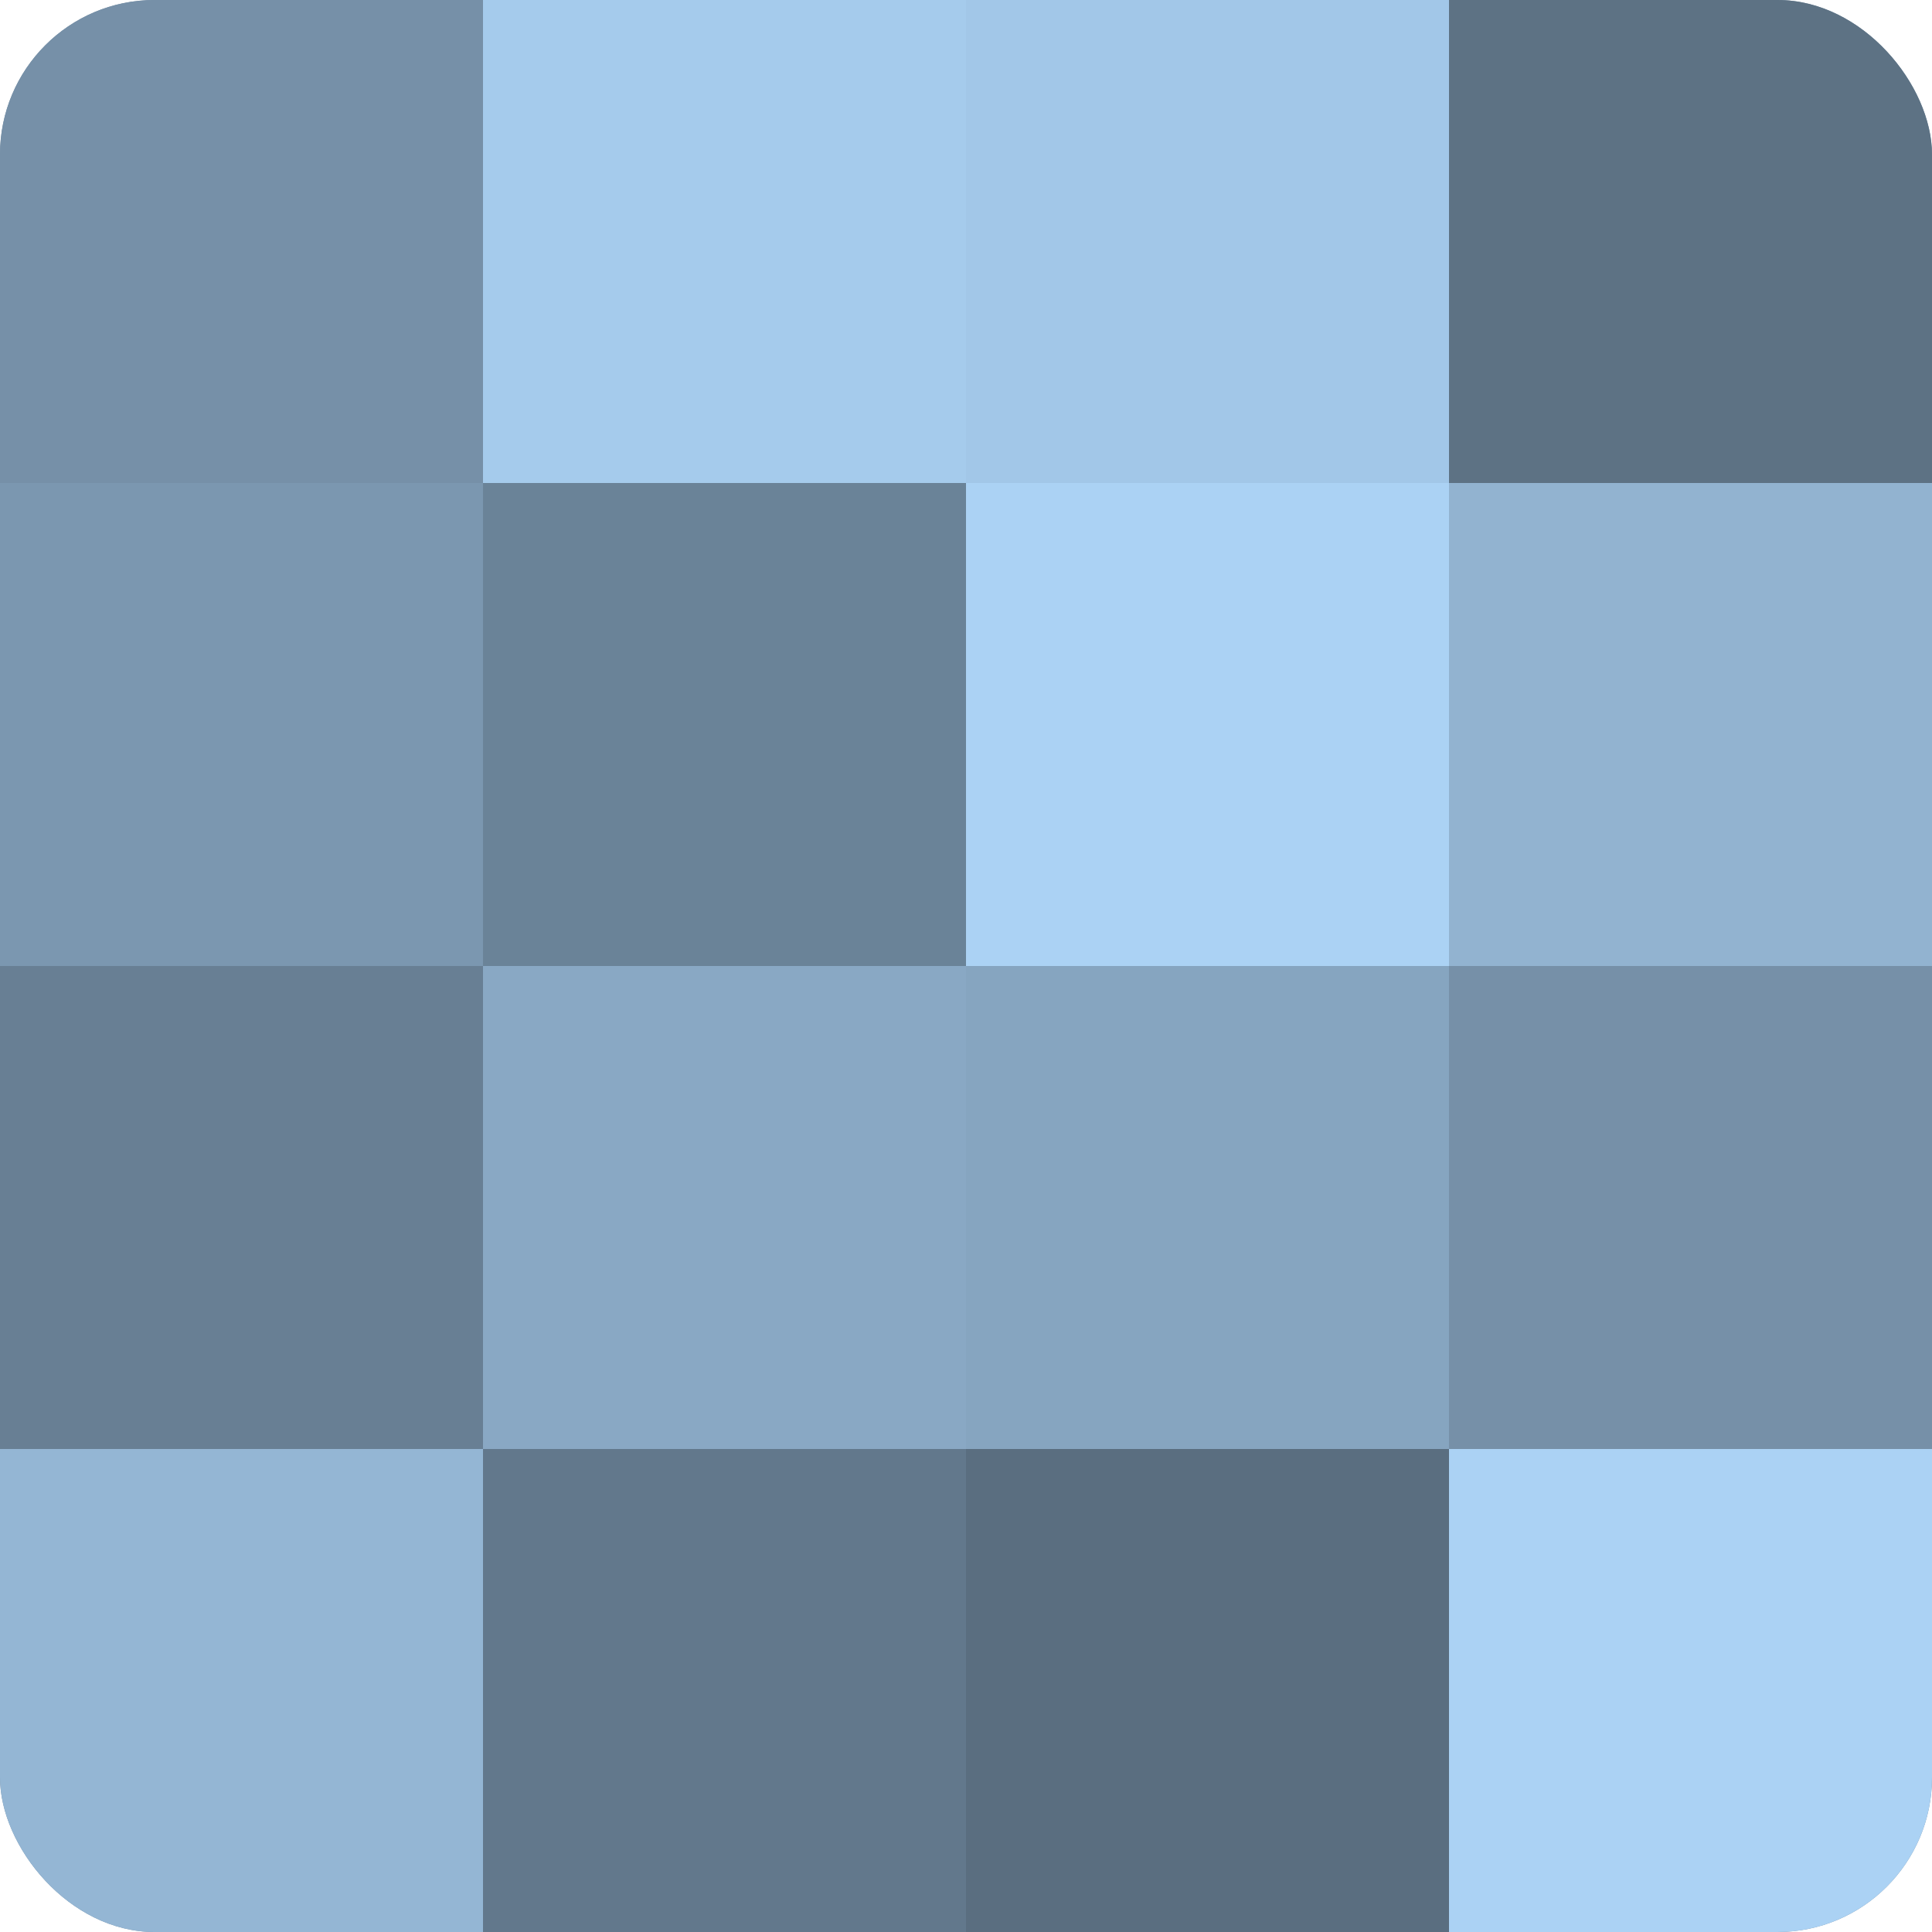 <?xml version="1.0" encoding="UTF-8"?>
<svg xmlns="http://www.w3.org/2000/svg" width="60" height="60" viewBox="0 0 100 100" preserveAspectRatio="xMidYMid meet"><defs><clipPath id="c" width="100" height="100"><rect width="100" height="100" rx="8" ry="8"/></clipPath></defs><g clip-path="url(#c)"><rect width="100" height="100" fill="#708aa0"/><rect width="25" height="25" fill="#7690a8"/><rect y="25" width="25" height="25" fill="#7b97b0"/><rect y="50" width="25" height="25" fill="#687f94"/><rect y="75" width="25" height="25" fill="#94b6d4"/><rect x="25" width="25" height="25" fill="#a5cbec"/><rect x="25" y="25" width="25" height="25" fill="#6a8398"/><rect x="25" y="50" width="25" height="25" fill="#89a8c4"/><rect x="25" y="75" width="25" height="25" fill="#62788c"/><rect x="50" width="25" height="25" fill="#a2c7e8"/><rect x="50" y="25" width="25" height="25" fill="#abd2f4"/><rect x="50" y="50" width="25" height="25" fill="#86a5c0"/><rect x="50" y="75" width="25" height="25" fill="#5a6e80"/><rect x="75" width="25" height="25" fill="#5d7284"/><rect x="75" y="25" width="25" height="25" fill="#92b3d0"/><rect x="75" y="50" width="25" height="25" fill="#7690a8"/><rect x="75" y="75" width="25" height="25" fill="#abd2f4"/></g></svg>
